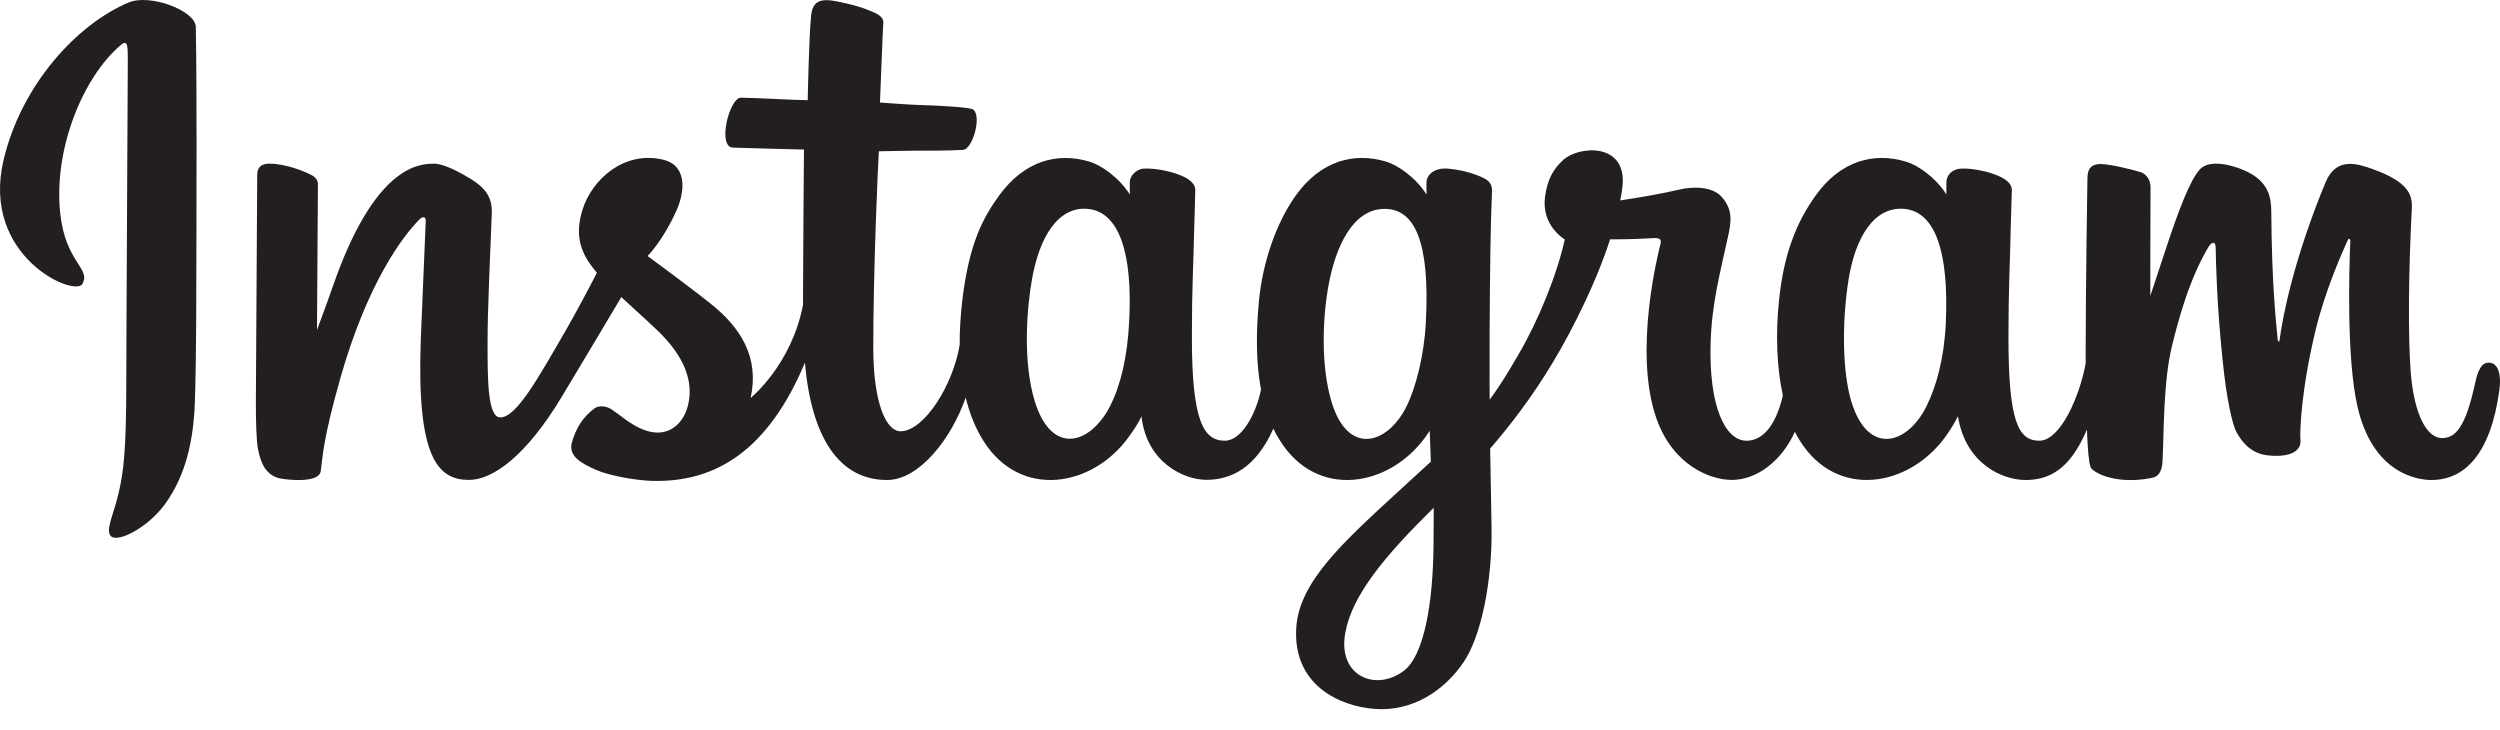 <svg xmlns="http://www.w3.org/2000/svg" width="113" height="33" viewBox="0 0 113 33" fill="none"><path d="M5.819 0.111C3.505 1.079 0.961 3.812 0.158 7.248C-0.861 11.599 3.375 13.436 3.721 12.837C4.128 12.126 2.959 11.887 2.721 9.631C2.414 6.714 3.766 3.455 5.473 2.025C5.792 1.763 5.776 2.132 5.776 2.812C5.776 4.039 5.708 15.012 5.708 17.303C5.708 20.404 5.581 21.38 5.346 22.345C5.116 23.325 4.743 23.986 5.024 24.244C5.342 24.528 6.695 23.851 7.479 22.757C8.417 21.446 8.748 19.87 8.809 18.16C8.878 16.1 8.874 12.825 8.878 10.961C8.878 9.247 8.905 4.235 8.851 1.218C8.836 0.48 6.784 -0.293 5.819 0.111ZM112.49 16.392C112.159 16.392 112.002 16.738 111.875 17.318C111.437 19.344 110.976 19.801 110.379 19.801C109.715 19.801 109.119 18.798 108.962 16.791C108.843 15.216 108.861 12.31 109.015 9.42C109.046 8.828 108.884 8.24 107.293 7.66C106.606 7.414 105.61 7.045 105.114 8.244C103.711 11.623 103.166 14.312 103.034 15.4C103.031 15.457 102.962 15.466 102.95 15.335C102.87 14.462 102.685 12.875 102.662 9.539C102.654 8.893 102.52 8.336 101.797 7.882C101.332 7.59 99.918 7.068 99.406 7.687C98.968 8.194 98.458 9.555 97.923 11.169C97.493 12.483 97.193 13.375 97.193 13.375C97.193 13.375 97.196 9.831 97.204 8.485C97.204 7.978 96.858 7.81 96.755 7.779C96.282 7.64 95.347 7.414 94.956 7.414C94.468 7.414 94.352 7.687 94.352 8.082C94.352 8.132 94.272 12.744 94.272 15.969V16.422C94.006 17.906 93.131 19.92 92.181 19.92C91.232 19.92 90.782 19.078 90.782 15.235C90.782 12.994 90.851 12.018 90.882 10.396C90.901 9.462 90.939 8.744 90.936 8.578C90.928 8.082 90.063 7.828 89.663 7.736C89.26 7.64 88.91 7.609 88.634 7.621C88.249 7.644 87.977 7.897 87.977 8.252V8.789C87.481 8.006 86.677 7.459 86.139 7.302C84.702 6.875 83.198 7.256 82.065 8.839C81.166 10.1 80.623 11.526 80.412 13.575C80.254 15.074 80.305 16.592 80.585 17.875C80.247 19.324 79.624 19.92 78.944 19.92C77.952 19.92 77.238 18.305 77.319 15.511C77.376 13.675 77.741 12.387 78.144 10.519C78.318 9.723 78.175 9.309 77.826 8.905C77.507 8.543 76.823 8.355 75.843 8.582C75.147 8.747 74.144 8.924 73.233 9.059C73.233 9.059 73.287 8.839 73.333 8.451C73.567 6.418 71.357 6.583 70.654 7.233C70.231 7.621 69.943 8.078 69.835 8.901C69.662 10.208 70.727 10.823 70.727 10.823C70.378 12.421 69.524 14.512 68.636 16.023C68.163 16.834 67.802 17.43 67.333 18.068C67.329 17.833 67.329 17.594 67.329 17.361C67.321 13.997 67.363 11.35 67.383 10.396C67.402 9.462 67.441 8.762 67.441 8.597C67.433 8.235 67.222 8.094 66.775 7.924C66.384 7.771 65.919 7.66 65.438 7.621C64.835 7.575 64.466 7.897 64.477 8.278V8.789C63.978 8.006 63.174 7.459 62.644 7.302C61.203 6.875 59.7 7.256 58.566 8.839C57.67 10.1 57.078 11.864 56.909 13.555C56.756 15.139 56.783 16.476 56.998 17.607C56.767 18.736 56.11 19.92 55.365 19.92C54.415 19.92 53.873 19.078 53.873 15.235C53.873 12.994 53.942 12.018 53.977 10.396C53.996 9.462 54.031 8.744 54.027 8.578C54.023 8.082 53.159 7.828 52.755 7.736C52.336 7.637 51.971 7.606 51.694 7.621C51.325 7.652 51.067 7.978 51.067 8.228V8.789C50.568 8.006 49.764 7.459 49.23 7.302C47.793 6.875 46.302 7.264 45.16 8.839C44.415 9.866 43.811 11.007 43.5 13.536C43.415 14.267 43.373 14.95 43.377 15.589C43.081 17.402 41.77 19.494 40.702 19.494C40.072 19.494 39.472 18.279 39.472 15.685C39.472 12.233 39.687 7.314 39.725 6.837C39.725 6.837 41.078 6.814 41.344 6.81C42.016 6.806 42.631 6.822 43.527 6.775C43.981 6.753 44.415 5.134 43.946 4.931C43.738 4.842 42.247 4.761 41.655 4.75C41.156 4.738 39.775 4.635 39.775 4.635C39.775 4.635 39.899 1.372 39.926 1.03C39.949 0.737 39.58 0.592 39.365 0.503C38.845 0.28 38.38 0.176 37.834 0.065C37.07 -0.092 36.728 0.061 36.663 0.702C36.562 1.676 36.509 4.528 36.509 4.528C35.947 4.528 34.045 4.415 33.487 4.415C32.969 4.415 32.407 6.645 33.127 6.672C33.953 6.703 35.386 6.734 36.339 6.76C36.339 6.76 36.297 11.761 36.297 13.302V13.778C35.771 16.51 33.929 17.987 33.929 17.987C34.325 16.177 33.518 14.82 32.058 13.675C31.52 13.248 30.459 12.444 29.271 11.572C29.271 11.572 29.959 10.892 30.57 9.531C31.001 8.566 31.02 7.456 29.959 7.213C28.207 6.81 26.765 8.098 26.331 9.473C26.001 10.534 26.174 11.326 26.83 12.145L26.98 12.329C26.589 13.09 26.043 14.116 25.585 14.912C24.306 17.122 23.341 18.867 22.614 18.867C22.03 18.867 22.038 17.095 22.038 15.435C22.038 14.005 22.145 11.849 22.23 9.62C22.257 8.885 21.888 8.463 21.27 8.082C20.893 7.852 20.093 7.398 19.628 7.398C18.937 7.398 16.93 7.49 15.036 12.967C14.797 13.659 14.328 14.916 14.328 14.916L14.37 8.328C14.37 8.174 14.29 8.029 14.102 7.924C13.782 7.752 12.925 7.398 12.172 7.398C11.807 7.398 11.626 7.568 11.626 7.902L11.565 18.202C11.565 18.986 11.584 19.901 11.661 20.301C11.737 20.701 11.864 21.027 12.018 21.223C12.172 21.411 12.352 21.557 12.645 21.622C12.917 21.68 14.42 21.868 14.497 21.296C14.593 20.608 14.597 19.866 15.385 17.088C16.615 12.768 18.214 10.662 18.968 9.911C19.102 9.781 19.252 9.773 19.244 9.989C19.209 10.938 19.098 13.302 19.021 15.312C18.818 20.696 19.793 21.692 21.197 21.692C22.265 21.692 23.772 20.627 25.39 17.937C26.4 16.257 27.377 14.616 28.084 13.429C28.568 13.882 29.121 14.37 29.671 14.893C30.951 16.103 31.37 17.256 31.09 18.349C30.878 19.186 30.075 20.047 28.649 19.209C28.234 18.967 28.057 18.779 27.638 18.502C27.415 18.352 27.069 18.309 26.865 18.463C26.327 18.867 26.023 19.378 25.847 20.012C25.681 20.631 26.3 20.954 26.942 21.238C27.492 21.488 28.676 21.707 29.432 21.734C32.38 21.834 34.741 20.312 36.382 16.392C36.678 19.778 37.926 21.696 40.098 21.696C41.554 21.696 43.011 19.816 43.65 17.967C43.83 18.721 44.103 19.374 44.453 19.932C46.129 22.583 49.38 22.015 51.01 19.762C51.517 19.063 51.594 18.813 51.594 18.813C51.832 20.939 53.546 21.688 54.527 21.688C55.63 21.688 56.76 21.166 57.555 19.374C57.651 19.57 57.751 19.755 57.867 19.932C59.539 22.583 62.79 22.015 64.423 19.762C64.497 19.651 64.566 19.559 64.623 19.47L64.673 20.869C64.673 20.869 63.739 21.723 63.167 22.249C60.65 24.559 58.735 26.312 58.593 28.348C58.416 30.95 60.523 31.915 62.121 32.042C63.813 32.177 65.266 31.243 66.156 29.928C66.941 28.775 67.456 26.296 67.418 23.844C67.403 22.86 67.379 21.615 67.356 20.274C68.244 19.252 69.243 17.952 70.158 16.431C71.161 14.777 72.229 12.552 72.775 10.819C72.775 10.819 73.709 10.827 74.701 10.765C75.02 10.745 75.112 10.811 75.05 11.042C74.981 11.322 73.798 15.892 74.878 18.936C75.62 21.019 77.283 21.692 78.275 21.692C79.432 21.692 80.539 20.815 81.13 19.516C81.204 19.659 81.277 19.801 81.362 19.932C83.034 22.583 86.273 22.011 87.918 19.762C88.291 19.252 88.499 18.813 88.499 18.813C88.853 21.016 90.567 21.696 91.547 21.696C92.573 21.696 93.541 21.277 94.329 19.416C94.36 20.235 94.41 20.904 94.495 21.115C94.544 21.246 94.837 21.407 95.044 21.488C95.982 21.834 96.935 21.669 97.285 21.596C97.531 21.546 97.723 21.354 97.746 20.846C97.815 19.516 97.773 17.283 98.177 15.62C98.856 12.837 99.487 11.757 99.787 11.223C99.953 10.922 100.144 10.873 100.148 11.188C100.16 11.829 100.195 13.713 100.459 16.25C100.648 18.11 100.906 19.213 101.105 19.563C101.666 20.558 102.366 20.604 102.931 20.604C103.292 20.604 104.046 20.504 103.98 19.87C103.946 19.563 104.003 17.652 104.668 14.909C105.106 13.114 105.833 11.495 106.094 10.903C106.194 10.684 106.236 10.854 106.236 10.888C106.179 12.122 106.056 16.161 106.555 18.367C107.24 21.362 109.211 21.696 109.899 21.696C111.363 21.696 112.567 20.581 112.97 17.645C113.07 16.937 112.924 16.392 112.49 16.392ZM51.036 14.578C50.956 16.13 50.652 17.43 50.168 18.371C49.284 20.081 47.544 20.62 46.778 18.156C46.221 16.377 46.409 13.947 46.644 12.636C46.982 10.692 47.839 9.316 49.176 9.442C50.544 9.578 51.213 11.341 51.036 14.578ZM64.446 14.601C64.37 16.065 63.989 17.541 63.574 18.371C62.717 20.093 60.926 20.631 60.184 18.156C59.677 16.461 59.796 14.274 60.049 12.898C60.377 11.107 61.164 9.442 62.583 9.442C63.963 9.442 64.643 10.957 64.446 14.601ZM64.796 24.609C64.777 27.288 64.358 29.633 63.458 30.317C62.175 31.285 60.449 30.555 60.807 28.602C61.122 26.873 62.617 25.109 64.801 22.952C64.801 22.952 64.808 23.444 64.796 24.609ZM87.95 14.616C87.872 16.227 87.515 17.484 87.073 18.371C86.216 20.093 84.44 20.627 83.683 18.156C83.272 16.807 83.252 14.554 83.549 12.675C83.848 10.761 84.69 9.316 86.081 9.442C87.457 9.573 88.099 11.341 87.95 14.616Z" fill="#231E1F"></path></svg>